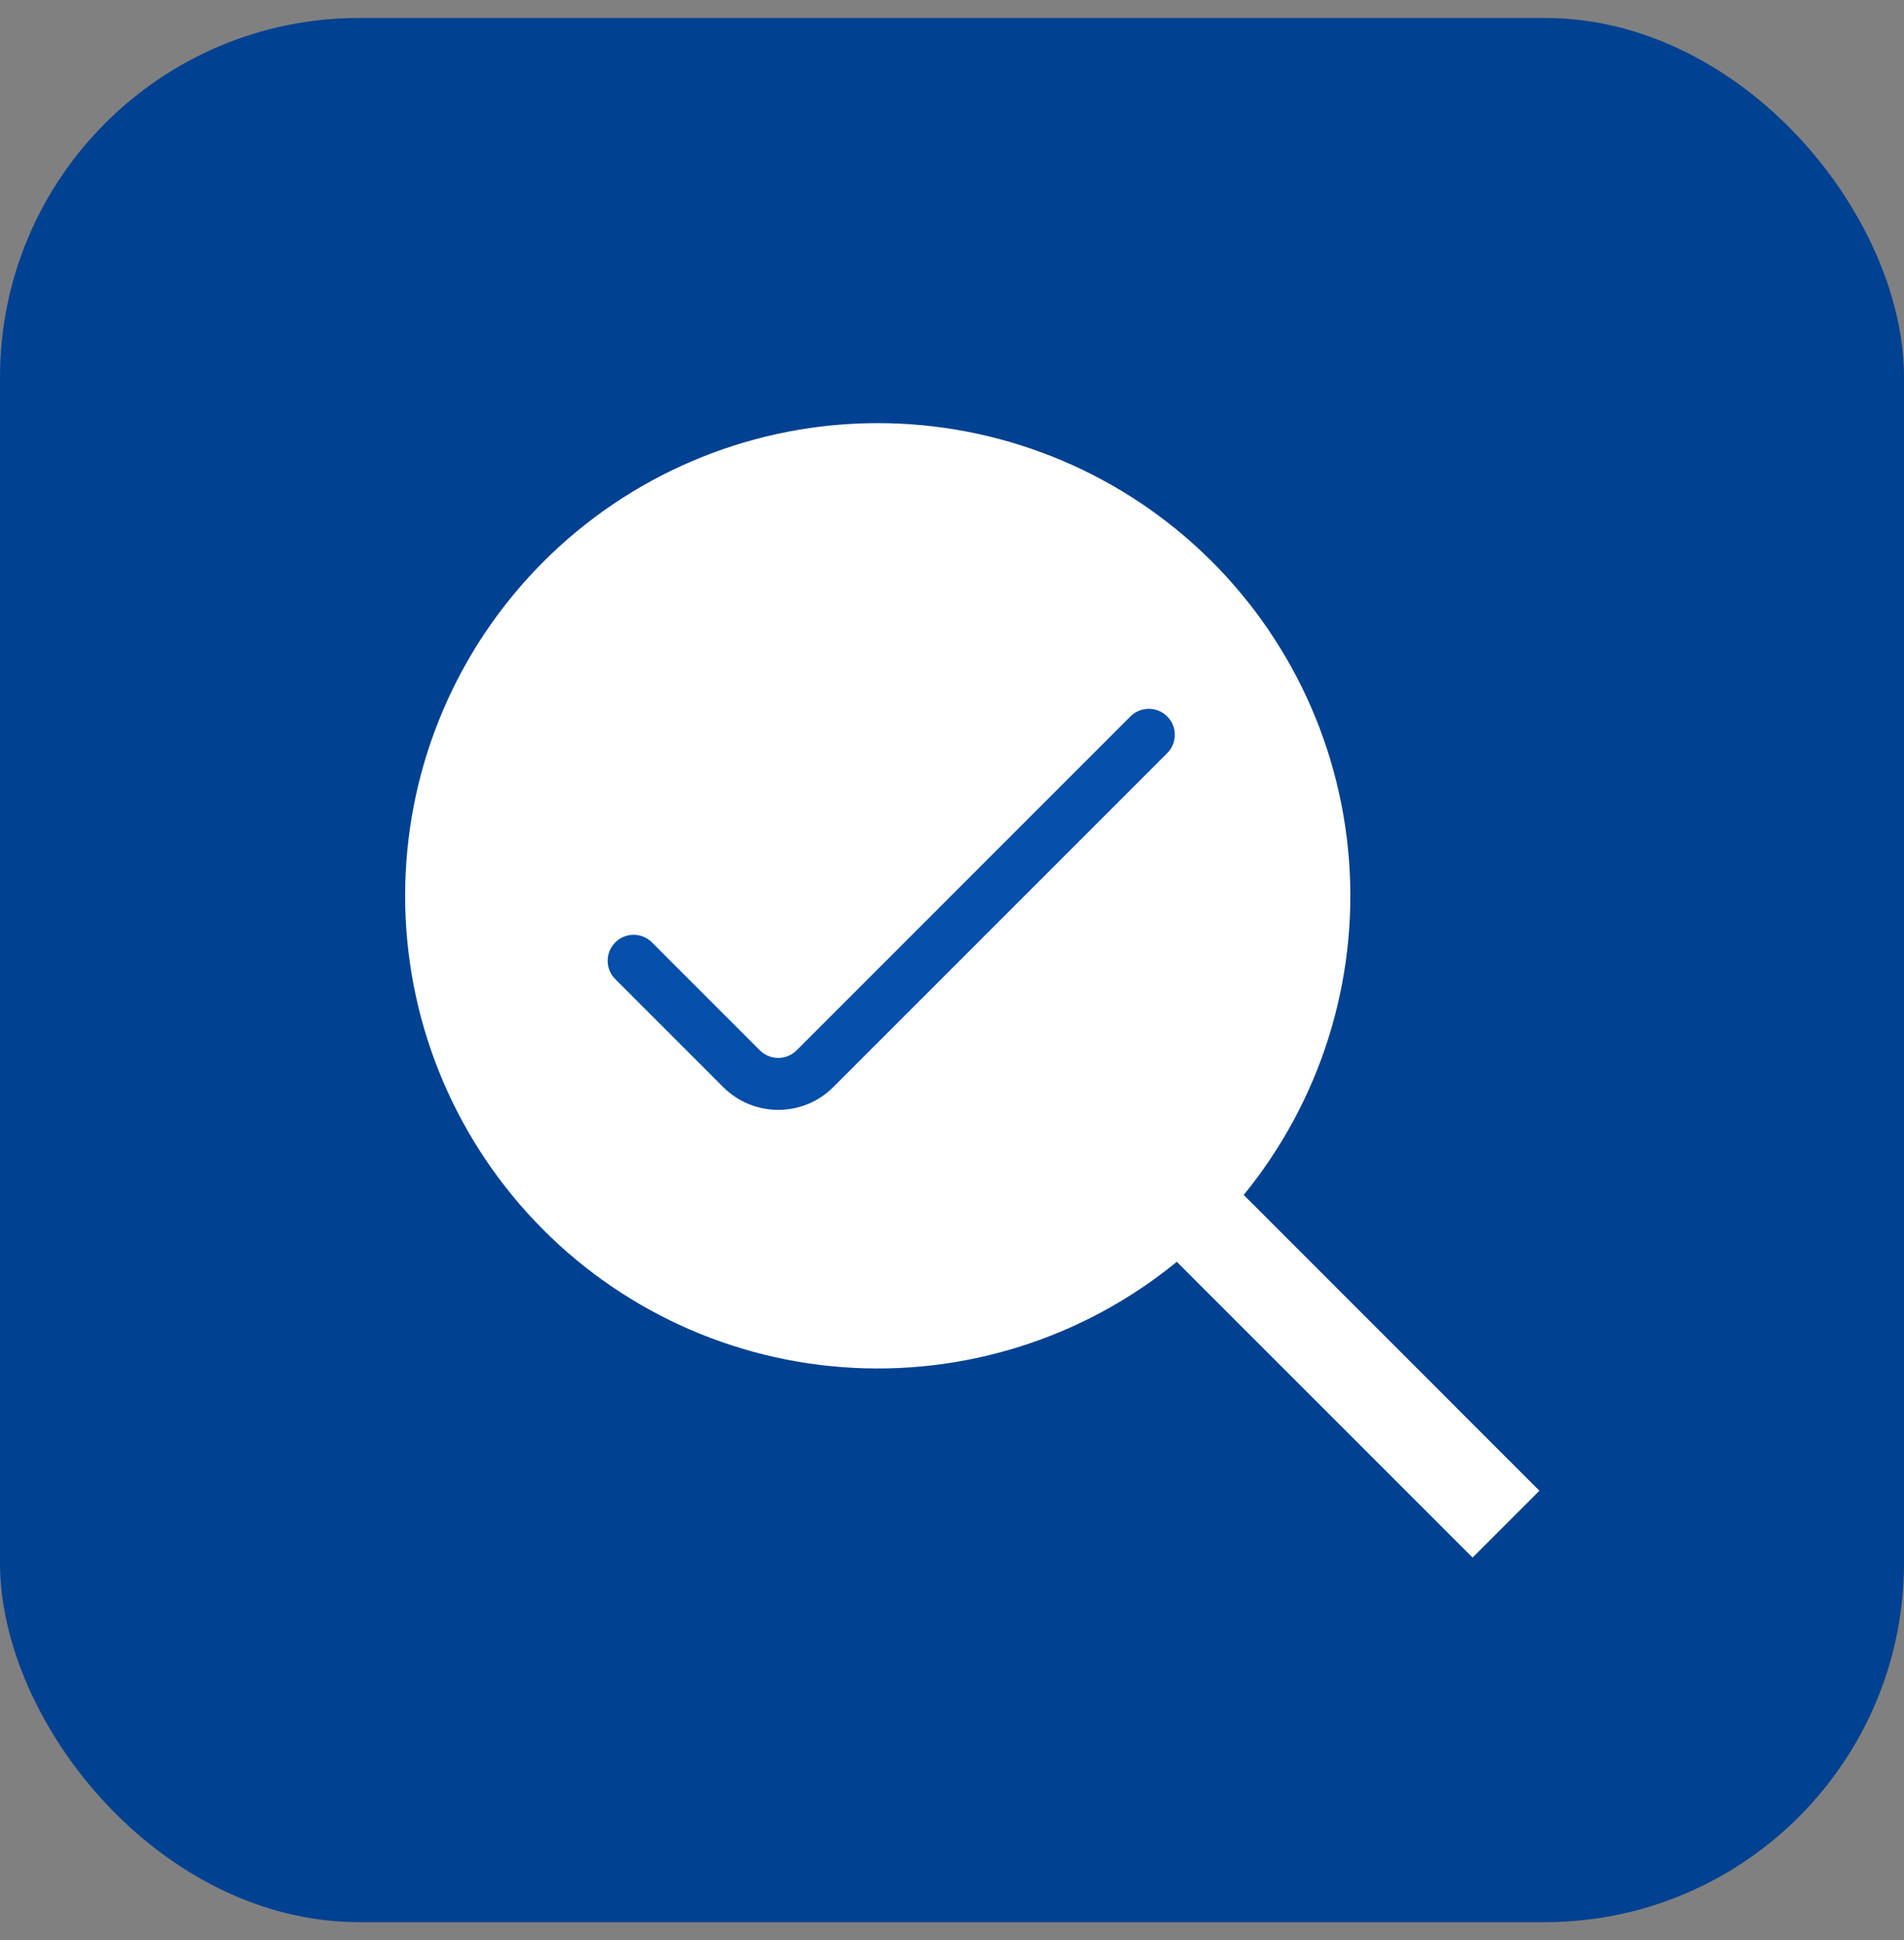 <svg width="53" height="54" viewBox="0 0 53 54" fill="none" xmlns="http://www.w3.org/2000/svg">
<rect x="0" y="0" width="53" height="54" fill="#808080" stroke="none"/>
<rect y="0.5" width="53" height="53" rx="10" fill="#014191"/>
<g clip-path="url(#clip0_1131_920)">
<path d="M42.851 41.492L34.62 33.259C36.755 30.645 37.805 27.311 37.551 23.945C37.298 20.58 35.761 17.44 33.258 15.176C30.755 12.912 27.477 11.697 24.103 11.781C20.729 11.866 17.517 13.244 15.13 15.631C12.743 18.017 11.365 21.23 11.281 24.604C11.196 27.978 12.412 31.255 14.676 33.758C16.94 36.262 20.079 37.799 23.445 38.052C26.81 38.306 30.145 37.256 32.758 35.12L40.991 43.352L42.851 41.492Z" fill="white"/>
<g clip-path="url(#clip1_1131_920)">
<path d="M17.118 27.244L20.13 30.256C20.977 31.103 22.35 31.103 23.197 30.256L32.499 20.954C32.777 20.667 32.769 20.209 32.481 19.931C32.201 19.661 31.757 19.661 31.477 19.931L22.175 29.234C21.892 29.516 21.435 29.516 21.152 29.234L18.14 26.222C17.853 25.944 17.395 25.952 17.118 26.239C16.847 26.52 16.847 26.964 17.118 27.244Z" fill="#064FAA"/>
</g>
</g>
<defs>
<clipPath id="clip0_1131_920">
<rect width="31.575" height="31.575" fill="white" transform="translate(11.277 11.777)"/>
</clipPath>
<clipPath id="clip1_1131_920">
<rect width="15.787" height="15.787" fill="white" transform="translate(16.915 17.416)"/>
</clipPath>
</defs>
</svg>
